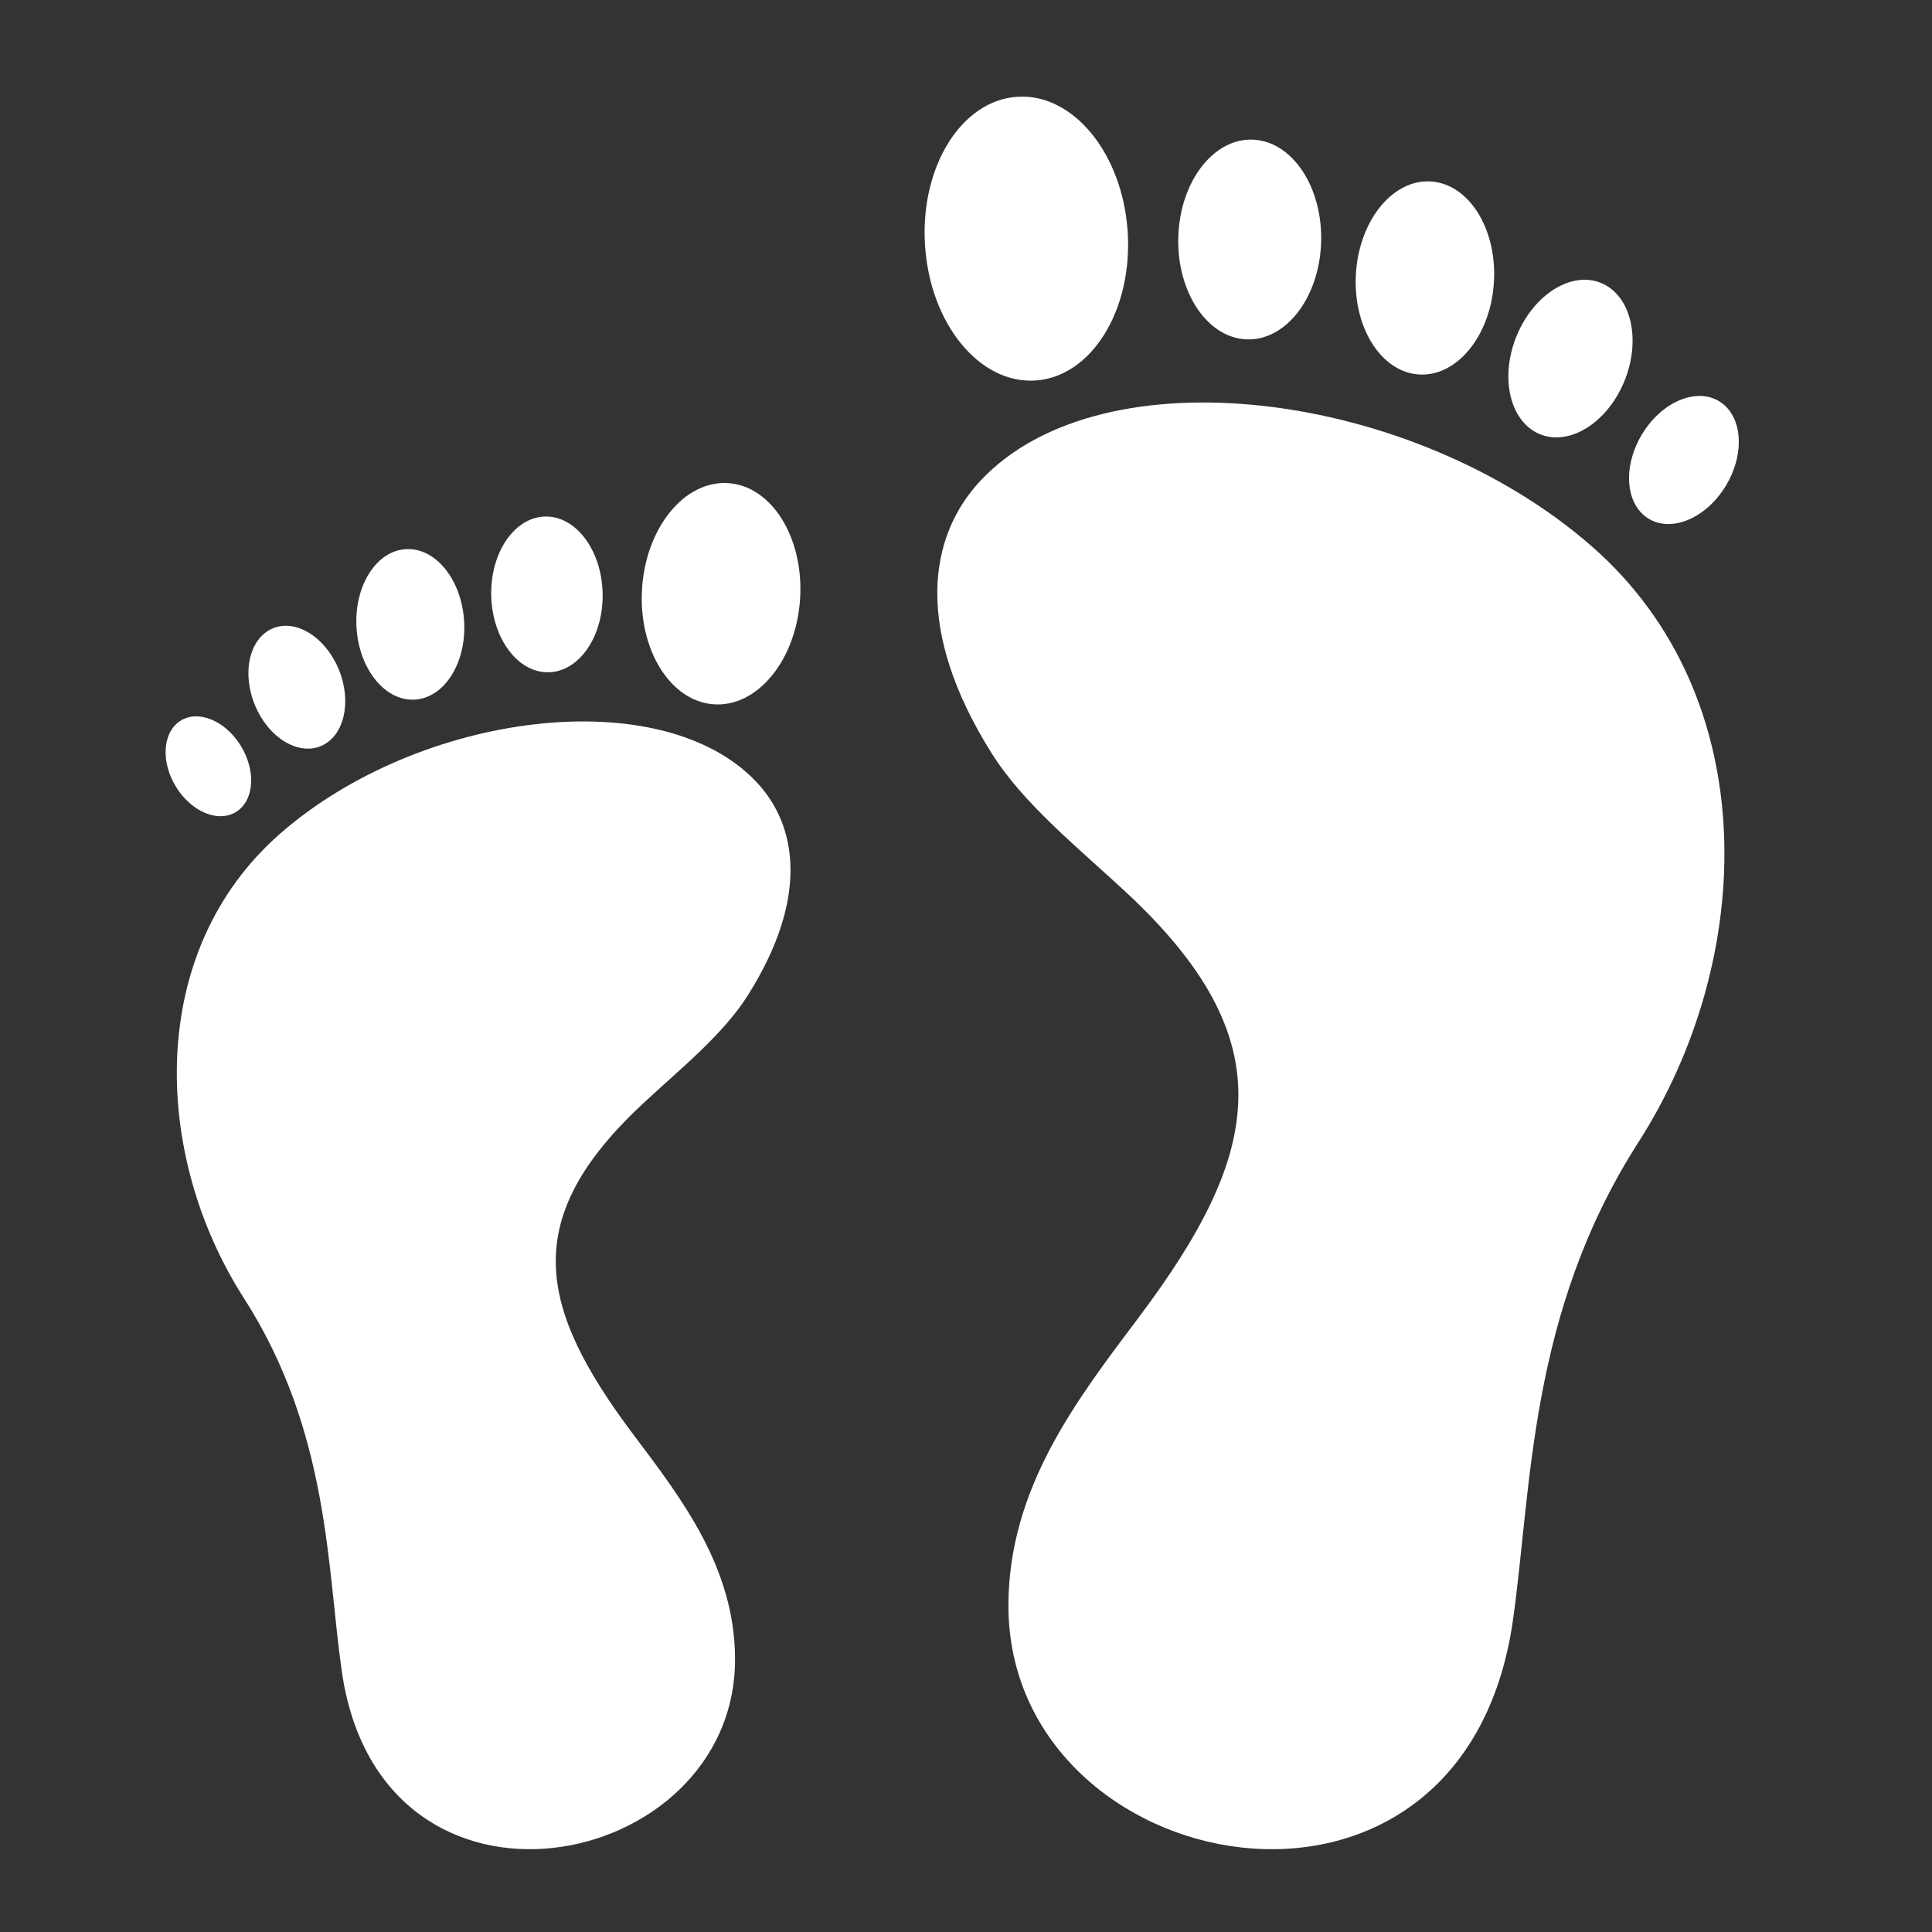 <?xml version="1.0" encoding="UTF-8"?>
<svg xmlns="http://www.w3.org/2000/svg" width="140" height="140" viewBox="0 0 140 140" fill="none">
  <rect x="0" y="0" width="140" height="140" fill="#333333" stroke="none"/>
  <path fill-rule="evenodd" clip-rule="evenodd" d="M73.728 7.011C77.787 6.755 81.361 11.153 81.718 16.829C82.072 22.508 79.072 27.319 75.016 27.574C70.96 27.829 67.383 23.432 67.029 17.753C66.672 12.077 69.671 7.266 73.728 7.011ZM71.852 54.574C74.153 58.244 78.064 61.373 81.582 64.641C93.124 75.359 91.477 83.549 82.492 95.498C78.015 101.452 73.094 107.824 73.074 116.312C73.027 136.247 105.999 142.849 109.63 117.427C110.999 107.851 110.763 95.186 118.721 82.779C127.259 69.467 127.841 50.536 115.368 39.608C102.449 28.288 79.915 25.384 71.063 34.819C67.267 38.864 66.215 45.596 71.852 54.574ZM124.633 29.113C126.29 30.176 126.465 32.928 125.024 35.26C123.584 37.591 121.071 38.619 119.414 37.554C117.757 36.491 117.583 33.738 119.026 31.407C120.466 29.076 122.976 28.047 124.633 29.113ZM116.078 20.53C118.222 21.465 118.942 24.663 117.686 27.676C116.43 30.686 113.671 32.371 111.528 31.437C109.384 30.503 108.664 27.302 109.92 24.291C111.179 21.281 113.934 19.596 116.078 20.53ZM103.757 13.155C106.513 13.383 108.526 16.698 108.248 20.558C107.97 24.415 105.512 27.359 102.754 27.131C99.996 26.9 97.985 23.585 98.262 19.728C98.54 15.868 100.999 12.925 103.757 13.155ZM90.806 10.12C93.663 10.246 95.868 13.591 95.733 17.587C95.595 21.584 93.169 24.72 90.312 24.591C87.455 24.465 85.25 21.12 85.385 17.124C85.523 13.128 87.95 9.991 90.806 10.12Z" fill="white"></path>
  <path fill-rule="evenodd" clip-rule="evenodd" d="M52.755 35.008C49.59 34.809 46.803 38.237 46.525 42.662C46.249 47.089 48.588 50.839 51.75 51.038C54.913 51.237 57.702 47.809 57.978 43.382C58.255 38.958 55.917 35.207 52.755 35.008ZM54.217 72.085C52.423 74.946 49.373 77.385 46.631 79.933C37.632 88.287 38.916 94.672 45.922 103.987C49.412 108.628 53.249 113.595 53.264 120.212C53.301 135.751 27.594 140.898 24.763 121.081C23.695 113.616 23.88 103.744 17.675 94.072C11.018 83.695 10.564 68.938 20.29 60.419C30.362 51.594 47.93 49.331 54.832 56.685C57.792 59.839 58.612 65.087 54.217 72.085ZM13.066 52.237C11.774 53.066 11.638 55.212 12.761 57.029C13.884 58.846 15.843 59.648 17.135 58.817C18.427 57.989 18.563 55.843 17.438 54.026C16.314 52.209 14.357 51.407 13.066 52.237ZM19.736 45.547C18.064 46.276 17.503 48.769 18.482 51.117C19.462 53.464 21.612 54.777 23.284 54.049C24.955 53.321 25.516 50.826 24.537 48.479C23.556 46.133 21.407 44.819 19.736 45.547ZM29.342 39.798C27.194 39.976 25.624 42.56 25.84 45.569C26.057 48.576 27.974 50.87 30.124 50.692C32.275 50.513 33.843 47.929 33.626 44.922C33.409 41.913 31.493 39.618 29.342 39.798ZM39.439 37.432C37.212 37.531 35.493 40.138 35.598 43.253C35.706 46.368 37.597 48.813 39.825 48.713C42.052 48.614 43.771 46.007 43.666 42.892C43.558 39.777 41.666 37.332 39.439 37.432Z" fill="white"></path>
</svg>
